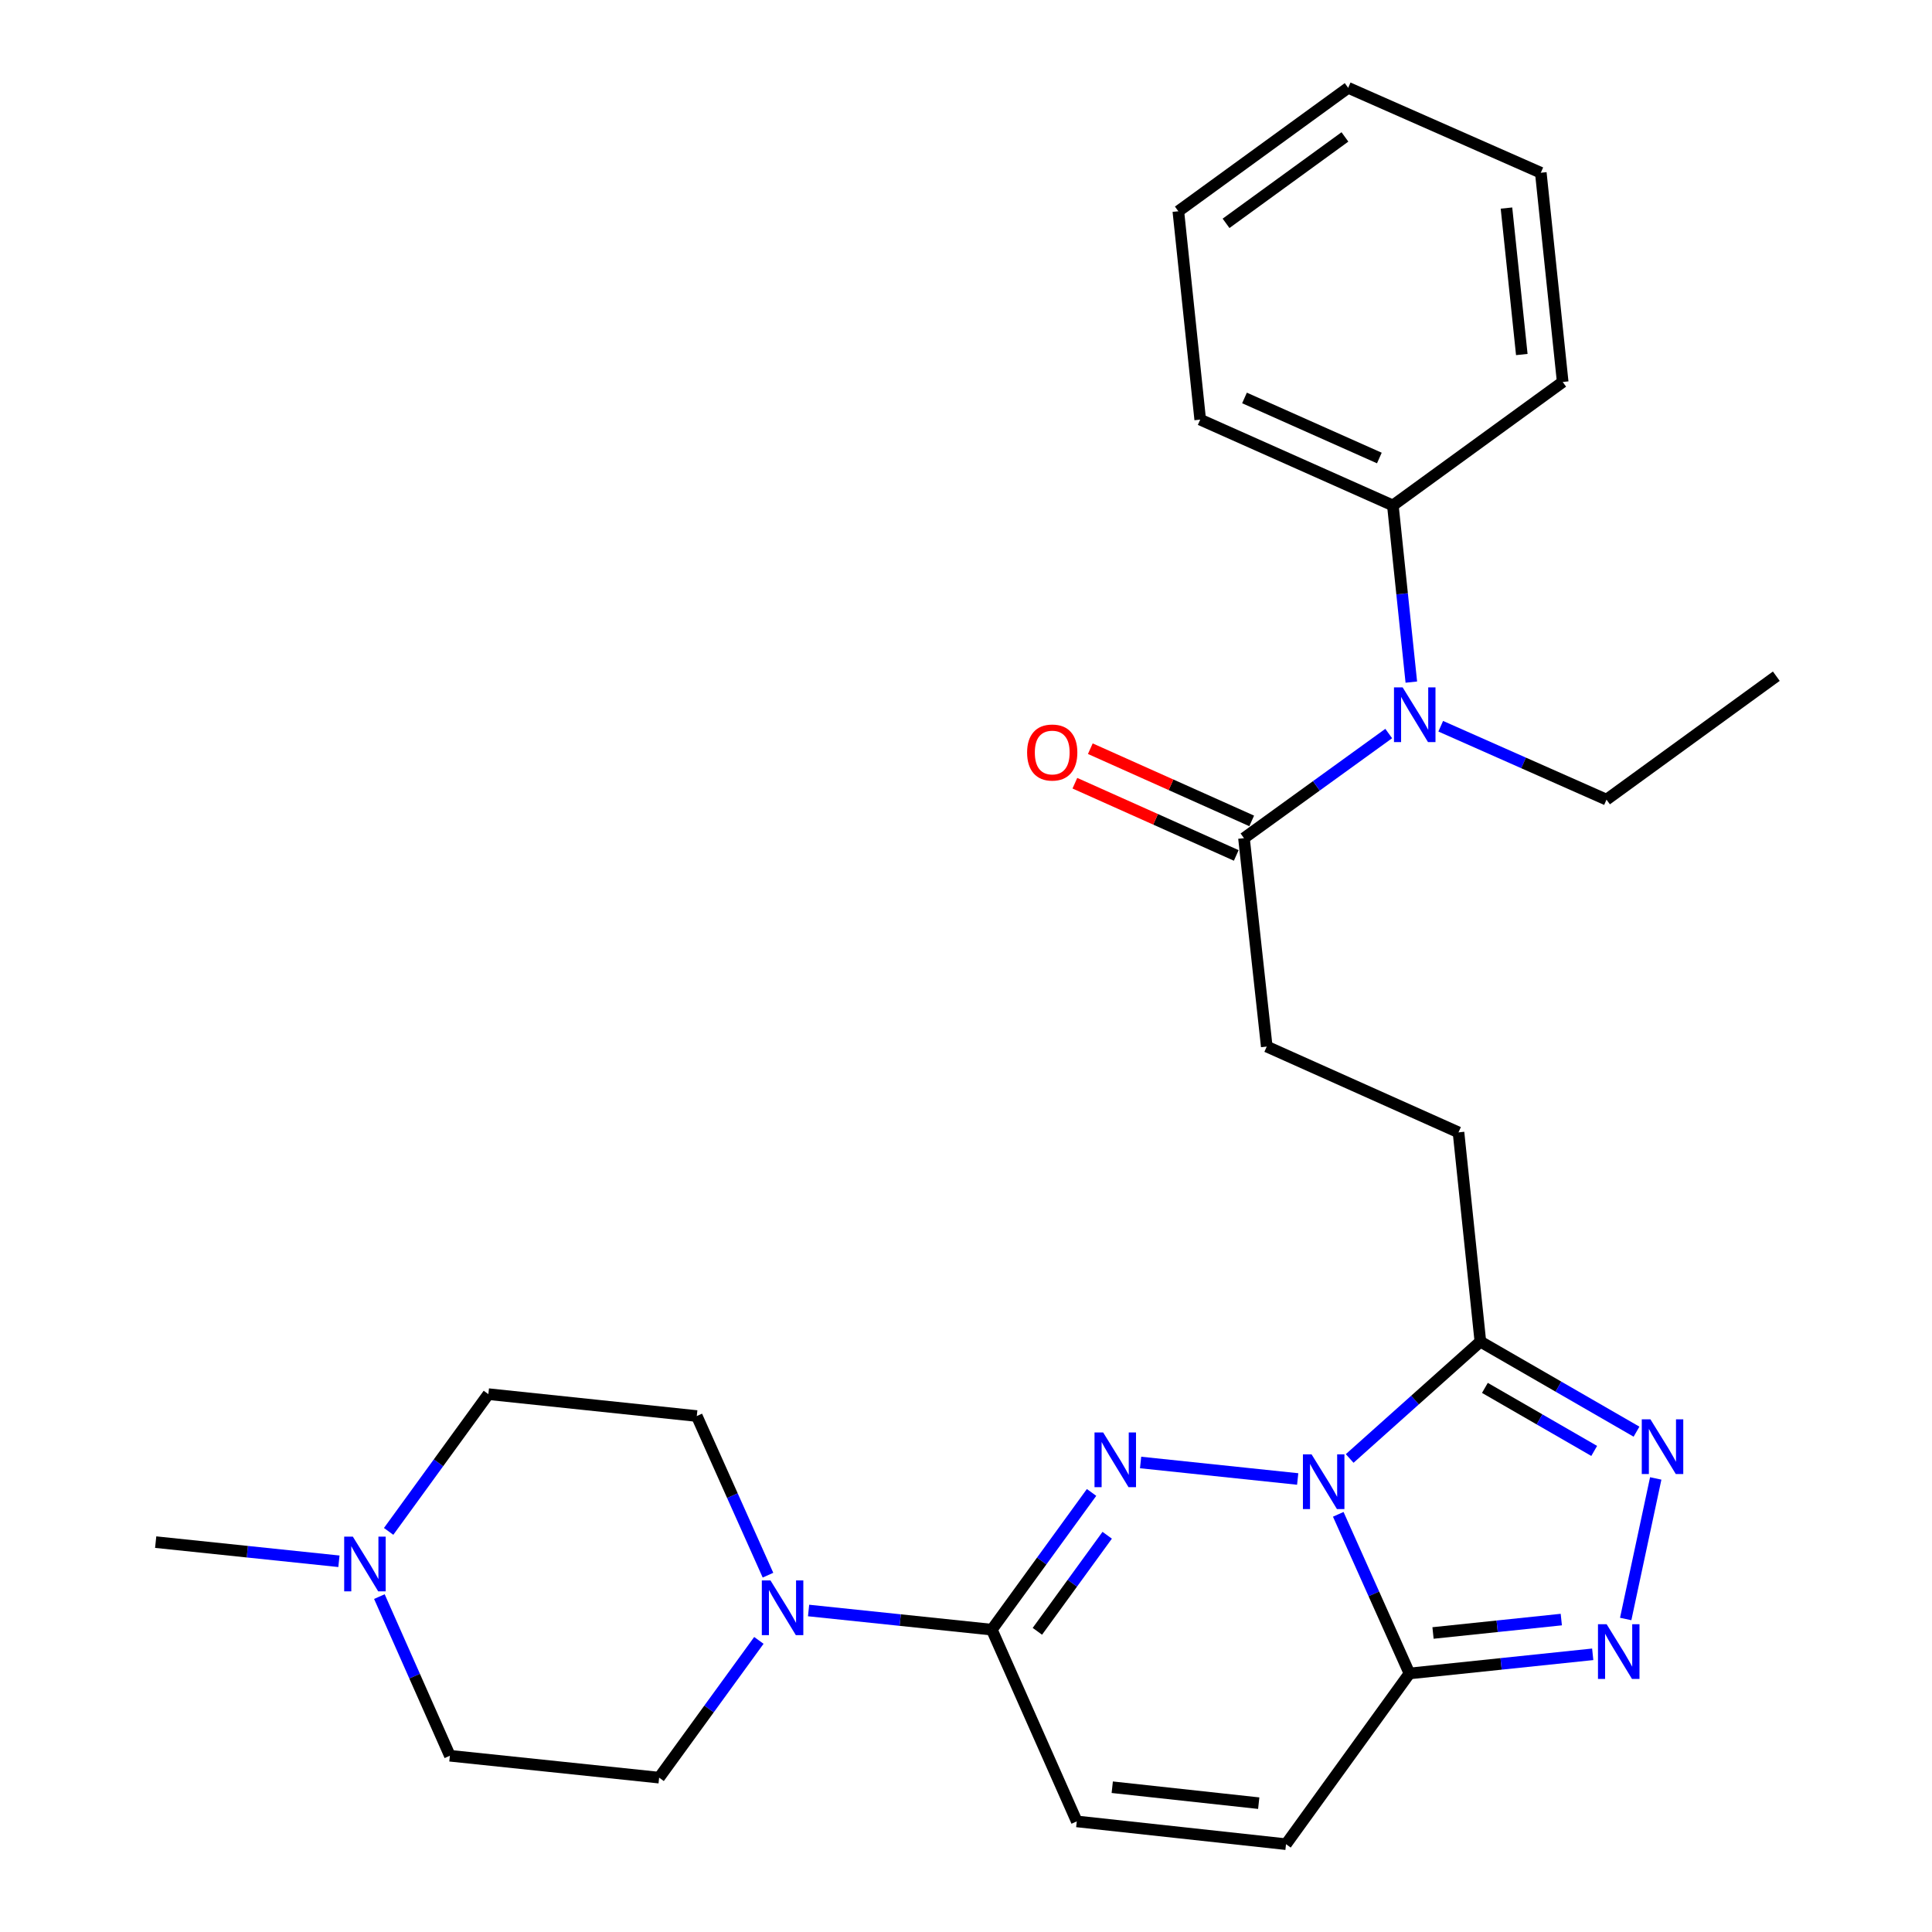 <?xml version='1.0' encoding='iso-8859-1'?>
<svg version='1.1' baseProfile='full'
              xmlns='http://www.w3.org/2000/svg'
                      xmlns:rdkit='http://www.rdkit.org/xml'
                      xmlns:xlink='http://www.w3.org/1999/xlink'
                  xml:space='preserve'
width='1000px' height='1000px' viewBox='0 0 1000 1000'>
<!-- END OF HEADER -->
<rect style='opacity:1.0;fill:#FFFFFF;stroke:none' width='1000' height='1000' x='0' y='0'> </rect>
<path class='bond-0' d='M 671.679,765.522 L 590.372,756.981' style='fill:none;fill-rule:evenodd;stroke:#0000FF;stroke-width:6px;stroke-linecap:butt;stroke-linejoin:miter;stroke-opacity:1' />
<path class='bond-1' d='M 692.682,783.813 L 711.108,824.998' style='fill:none;fill-rule:evenodd;stroke:#0000FF;stroke-width:6px;stroke-linecap:butt;stroke-linejoin:miter;stroke-opacity:1' />
<path class='bond-1' d='M 711.108,824.998 L 729.535,866.183' style='fill:none;fill-rule:evenodd;stroke:#000000;stroke-width:6px;stroke-linecap:butt;stroke-linejoin:miter;stroke-opacity:1' />
<path class='bond-2' d='M 698.591,754.901 L 732.415,724.66' style='fill:none;fill-rule:evenodd;stroke:#0000FF;stroke-width:6px;stroke-linecap:butt;stroke-linejoin:miter;stroke-opacity:1' />
<path class='bond-2' d='M 732.415,724.66 L 766.239,694.418' style='fill:none;fill-rule:evenodd;stroke:#000000;stroke-width:6px;stroke-linecap:butt;stroke-linejoin:miter;stroke-opacity:1' />
<path class='bond-3' d='M 564.992,772.48 L 539.179,807.994' style='fill:none;fill-rule:evenodd;stroke:#0000FF;stroke-width:6px;stroke-linecap:butt;stroke-linejoin:miter;stroke-opacity:1' />
<path class='bond-3' d='M 539.179,807.994 L 513.366,843.508' style='fill:none;fill-rule:evenodd;stroke:#000000;stroke-width:6px;stroke-linecap:butt;stroke-linejoin:miter;stroke-opacity:1' />
<path class='bond-3' d='M 573.083,794.643 L 555.014,819.503' style='fill:none;fill-rule:evenodd;stroke:#0000FF;stroke-width:6px;stroke-linecap:butt;stroke-linejoin:miter;stroke-opacity:1' />
<path class='bond-3' d='M 555.014,819.503 L 536.944,844.363' style='fill:none;fill-rule:evenodd;stroke:#000000;stroke-width:6px;stroke-linecap:butt;stroke-linejoin:miter;stroke-opacity:1' />
<path class='bond-4' d='M 729.535,866.183 L 776.963,861.226' style='fill:none;fill-rule:evenodd;stroke:#000000;stroke-width:6px;stroke-linecap:butt;stroke-linejoin:miter;stroke-opacity:1' />
<path class='bond-4' d='M 776.963,861.226 L 824.39,856.269' style='fill:none;fill-rule:evenodd;stroke:#0000FF;stroke-width:6px;stroke-linecap:butt;stroke-linejoin:miter;stroke-opacity:1' />
<path class='bond-4' d='M 741.728,845.227 L 774.928,841.757' style='fill:none;fill-rule:evenodd;stroke:#000000;stroke-width:6px;stroke-linecap:butt;stroke-linejoin:miter;stroke-opacity:1' />
<path class='bond-4' d='M 774.928,841.757 L 808.127,838.287' style='fill:none;fill-rule:evenodd;stroke:#0000FF;stroke-width:6px;stroke-linecap:butt;stroke-linejoin:miter;stroke-opacity:1' />
<path class='bond-7' d='M 729.535,866.183 L 665.642,954.545' style='fill:none;fill-rule:evenodd;stroke:#000000;stroke-width:6px;stroke-linecap:butt;stroke-linejoin:miter;stroke-opacity:1' />
<path class='bond-5' d='M 766.239,694.418 L 806.648,717.725' style='fill:none;fill-rule:evenodd;stroke:#000000;stroke-width:6px;stroke-linecap:butt;stroke-linejoin:miter;stroke-opacity:1' />
<path class='bond-5' d='M 806.648,717.725 L 847.056,741.031' style='fill:none;fill-rule:evenodd;stroke:#0000FF;stroke-width:6px;stroke-linecap:butt;stroke-linejoin:miter;stroke-opacity:1' />
<path class='bond-5' d='M 768.581,718.368 L 796.867,734.682' style='fill:none;fill-rule:evenodd;stroke:#000000;stroke-width:6px;stroke-linecap:butt;stroke-linejoin:miter;stroke-opacity:1' />
<path class='bond-5' d='M 796.867,734.682 L 825.153,750.997' style='fill:none;fill-rule:evenodd;stroke:#0000FF;stroke-width:6px;stroke-linecap:butt;stroke-linejoin:miter;stroke-opacity:1' />
<path class='bond-12' d='M 766.239,694.418 L 754.918,586.111' style='fill:none;fill-rule:evenodd;stroke:#000000;stroke-width:6px;stroke-linecap:butt;stroke-linejoin:miter;stroke-opacity:1' />
<path class='bond-6' d='M 513.366,843.508 L 465.943,838.551' style='fill:none;fill-rule:evenodd;stroke:#000000;stroke-width:6px;stroke-linecap:butt;stroke-linejoin:miter;stroke-opacity:1' />
<path class='bond-6' d='M 465.943,838.551 L 418.521,833.594' style='fill:none;fill-rule:evenodd;stroke:#0000FF;stroke-width:6px;stroke-linecap:butt;stroke-linejoin:miter;stroke-opacity:1' />
<path class='bond-8' d='M 513.366,843.508 L 557.335,942.757' style='fill:none;fill-rule:evenodd;stroke:#000000;stroke-width:6px;stroke-linecap:butt;stroke-linejoin:miter;stroke-opacity:1' />
<path class='bond-28' d='M 841.458,837.991 L 857.004,765.235' style='fill:none;fill-rule:evenodd;stroke:#0000FF;stroke-width:6px;stroke-linecap:butt;stroke-linejoin:miter;stroke-opacity:1' />
<path class='bond-13' d='M 397.507,815.309 L 379.081,774.124' style='fill:none;fill-rule:evenodd;stroke:#0000FF;stroke-width:6px;stroke-linecap:butt;stroke-linejoin:miter;stroke-opacity:1' />
<path class='bond-13' d='M 379.081,774.124 L 360.654,732.939' style='fill:none;fill-rule:evenodd;stroke:#000000;stroke-width:6px;stroke-linecap:butt;stroke-linejoin:miter;stroke-opacity:1' />
<path class='bond-14' d='M 392.793,849.064 L 366.979,884.584' style='fill:none;fill-rule:evenodd;stroke:#0000FF;stroke-width:6px;stroke-linecap:butt;stroke-linejoin:miter;stroke-opacity:1' />
<path class='bond-14' d='M 366.979,884.584 L 341.166,920.103' style='fill:none;fill-rule:evenodd;stroke:#000000;stroke-width:6px;stroke-linecap:butt;stroke-linejoin:miter;stroke-opacity:1' />
<path class='bond-29' d='M 665.642,954.545 L 557.335,942.757' style='fill:none;fill-rule:evenodd;stroke:#000000;stroke-width:6px;stroke-linecap:butt;stroke-linejoin:miter;stroke-opacity:1' />
<path class='bond-29' d='M 651.514,933.316 L 575.699,925.064' style='fill:none;fill-rule:evenodd;stroke:#000000;stroke-width:6px;stroke-linecap:butt;stroke-linejoin:miter;stroke-opacity:1' />
<path class='bond-9' d='M 643.881,433.834 L 655.67,541.696' style='fill:none;fill-rule:evenodd;stroke:#000000;stroke-width:6px;stroke-linecap:butt;stroke-linejoin:miter;stroke-opacity:1' />
<path class='bond-10' d='M 643.881,433.834 L 681.339,406.756' style='fill:none;fill-rule:evenodd;stroke:#000000;stroke-width:6px;stroke-linecap:butt;stroke-linejoin:miter;stroke-opacity:1' />
<path class='bond-10' d='M 681.339,406.756 L 718.798,379.677' style='fill:none;fill-rule:evenodd;stroke:#0000FF;stroke-width:6px;stroke-linecap:butt;stroke-linejoin:miter;stroke-opacity:1' />
<path class='bond-16' d='M 647.879,424.9 L 606.114,406.21' style='fill:none;fill-rule:evenodd;stroke:#000000;stroke-width:6px;stroke-linecap:butt;stroke-linejoin:miter;stroke-opacity:1' />
<path class='bond-16' d='M 606.114,406.21 L 564.349,387.52' style='fill:none;fill-rule:evenodd;stroke:#FF0000;stroke-width:6px;stroke-linecap:butt;stroke-linejoin:miter;stroke-opacity:1' />
<path class='bond-16' d='M 639.883,442.768 L 598.118,424.078' style='fill:none;fill-rule:evenodd;stroke:#000000;stroke-width:6px;stroke-linecap:butt;stroke-linejoin:miter;stroke-opacity:1' />
<path class='bond-16' d='M 598.118,424.078 L 556.353,405.388' style='fill:none;fill-rule:evenodd;stroke:#FF0000;stroke-width:6px;stroke-linecap:butt;stroke-linejoin:miter;stroke-opacity:1' />
<path class='bond-17' d='M 730.5,353.059 L 725.722,307.336' style='fill:none;fill-rule:evenodd;stroke:#0000FF;stroke-width:6px;stroke-linecap:butt;stroke-linejoin:miter;stroke-opacity:1' />
<path class='bond-17' d='M 725.722,307.336 L 720.943,261.613' style='fill:none;fill-rule:evenodd;stroke:#000000;stroke-width:6px;stroke-linecap:butt;stroke-linejoin:miter;stroke-opacity:1' />
<path class='bond-20' d='M 745.718,375.899 L 788.621,394.894' style='fill:none;fill-rule:evenodd;stroke:#0000FF;stroke-width:6px;stroke-linecap:butt;stroke-linejoin:miter;stroke-opacity:1' />
<path class='bond-20' d='M 788.621,394.894 L 831.524,413.889' style='fill:none;fill-rule:evenodd;stroke:#000000;stroke-width:6px;stroke-linecap:butt;stroke-linejoin:miter;stroke-opacity:1' />
<path class='bond-11' d='M 196.365,826.397 L 214.612,867.584' style='fill:none;fill-rule:evenodd;stroke:#0000FF;stroke-width:6px;stroke-linecap:butt;stroke-linejoin:miter;stroke-opacity:1' />
<path class='bond-11' d='M 214.612,867.584 L 232.858,908.771' style='fill:none;fill-rule:evenodd;stroke:#000000;stroke-width:6px;stroke-linecap:butt;stroke-linejoin:miter;stroke-opacity:1' />
<path class='bond-21' d='M 175.427,808.116 L 128.004,803.159' style='fill:none;fill-rule:evenodd;stroke:#0000FF;stroke-width:6px;stroke-linecap:butt;stroke-linejoin:miter;stroke-opacity:1' />
<path class='bond-21' d='M 128.004,803.159 L 80.582,798.202' style='fill:none;fill-rule:evenodd;stroke:#000000;stroke-width:6px;stroke-linecap:butt;stroke-linejoin:miter;stroke-opacity:1' />
<path class='bond-30' d='M 201.155,792.646 L 226.968,757.126' style='fill:none;fill-rule:evenodd;stroke:#0000FF;stroke-width:6px;stroke-linecap:butt;stroke-linejoin:miter;stroke-opacity:1' />
<path class='bond-30' d='M 226.968,757.126 L 252.782,721.607' style='fill:none;fill-rule:evenodd;stroke:#000000;stroke-width:6px;stroke-linecap:butt;stroke-linejoin:miter;stroke-opacity:1' />
<path class='bond-15' d='M 754.918,586.111 L 655.67,541.696' style='fill:none;fill-rule:evenodd;stroke:#000000;stroke-width:6px;stroke-linecap:butt;stroke-linejoin:miter;stroke-opacity:1' />
<path class='bond-19' d='M 360.654,732.939 L 252.782,721.607' style='fill:none;fill-rule:evenodd;stroke:#000000;stroke-width:6px;stroke-linecap:butt;stroke-linejoin:miter;stroke-opacity:1' />
<path class='bond-18' d='M 341.166,920.103 L 232.858,908.771' style='fill:none;fill-rule:evenodd;stroke:#000000;stroke-width:6px;stroke-linecap:butt;stroke-linejoin:miter;stroke-opacity:1' />
<path class='bond-22' d='M 720.943,261.613 L 621.227,217.198' style='fill:none;fill-rule:evenodd;stroke:#000000;stroke-width:6px;stroke-linecap:butt;stroke-linejoin:miter;stroke-opacity:1' />
<path class='bond-22' d='M 713.951,237.068 L 644.15,205.978' style='fill:none;fill-rule:evenodd;stroke:#000000;stroke-width:6px;stroke-linecap:butt;stroke-linejoin:miter;stroke-opacity:1' />
<path class='bond-23' d='M 720.943,261.613 L 808.849,197.709' style='fill:none;fill-rule:evenodd;stroke:#000000;stroke-width:6px;stroke-linecap:butt;stroke-linejoin:miter;stroke-opacity:1' />
<path class='bond-24' d='M 831.524,413.889 L 919.418,349.997' style='fill:none;fill-rule:evenodd;stroke:#000000;stroke-width:6px;stroke-linecap:butt;stroke-linejoin:miter;stroke-opacity:1' />
<path class='bond-25' d='M 621.227,217.198 L 609.906,109.347' style='fill:none;fill-rule:evenodd;stroke:#000000;stroke-width:6px;stroke-linecap:butt;stroke-linejoin:miter;stroke-opacity:1' />
<path class='bond-26' d='M 808.849,197.709 L 797.517,89.413' style='fill:none;fill-rule:evenodd;stroke:#000000;stroke-width:6px;stroke-linecap:butt;stroke-linejoin:miter;stroke-opacity:1' />
<path class='bond-26' d='M 787.679,183.502 L 779.747,107.694' style='fill:none;fill-rule:evenodd;stroke:#000000;stroke-width:6px;stroke-linecap:butt;stroke-linejoin:miter;stroke-opacity:1' />
<path class='bond-31' d='M 609.906,109.347 L 697.811,45.455' style='fill:none;fill-rule:evenodd;stroke:#000000;stroke-width:6px;stroke-linecap:butt;stroke-linejoin:miter;stroke-opacity:1' />
<path class='bond-31' d='M 634.601,115.598 L 696.135,70.873' style='fill:none;fill-rule:evenodd;stroke:#000000;stroke-width:6px;stroke-linecap:butt;stroke-linejoin:miter;stroke-opacity:1' />
<path class='bond-27' d='M 797.517,89.413 L 697.811,45.455' style='fill:none;fill-rule:evenodd;stroke:#000000;stroke-width:6px;stroke-linecap:butt;stroke-linejoin:miter;stroke-opacity:1' />
<path  class='atom-0' d='M 678.871 752.775
L 688.151 767.775
Q 689.071 769.255, 690.551 771.935
Q 692.031 774.615, 692.111 774.775
L 692.111 752.775
L 695.871 752.775
L 695.871 781.095
L 691.991 781.095
L 682.031 764.695
Q 680.871 762.775, 679.631 760.575
Q 678.431 758.375, 678.071 757.695
L 678.071 781.095
L 674.391 781.095
L 674.391 752.775
L 678.871 752.775
' fill='#0000FF'/>
<path  class='atom-1' d='M 570.998 741.443
L 580.278 756.443
Q 581.198 757.923, 582.678 760.603
Q 584.158 763.283, 584.238 763.443
L 584.238 741.443
L 587.998 741.443
L 587.998 769.763
L 584.118 769.763
L 574.158 753.363
Q 572.998 751.443, 571.758 749.243
Q 570.558 747.043, 570.198 746.363
L 570.198 769.763
L 566.518 769.763
L 566.518 741.443
L 570.998 741.443
' fill='#0000FF'/>
<path  class='atom-5' d='M 831.593 840.702
L 840.873 855.702
Q 841.793 857.182, 843.273 859.862
Q 844.753 862.542, 844.833 862.702
L 844.833 840.702
L 848.593 840.702
L 848.593 869.022
L 844.713 869.022
L 834.753 852.622
Q 833.593 850.702, 832.353 848.502
Q 831.153 846.302, 830.793 845.622
L 830.793 869.022
L 827.113 869.022
L 827.113 840.702
L 831.593 840.702
' fill='#0000FF'/>
<path  class='atom-6' d='M 854.257 734.635
L 863.537 749.635
Q 864.457 751.115, 865.937 753.795
Q 867.417 756.475, 867.497 756.635
L 867.497 734.635
L 871.257 734.635
L 871.257 762.955
L 867.377 762.955
L 857.417 746.555
Q 856.257 744.635, 855.017 742.435
Q 853.817 740.235, 853.457 739.555
L 853.457 762.955
L 849.777 762.955
L 849.777 734.635
L 854.257 734.635
' fill='#0000FF'/>
<path  class='atom-7' d='M 398.798 818.027
L 408.078 833.027
Q 408.998 834.507, 410.478 837.187
Q 411.958 839.867, 412.038 840.027
L 412.038 818.027
L 415.798 818.027
L 415.798 846.347
L 411.918 846.347
L 401.958 829.947
Q 400.798 828.027, 399.558 825.827
Q 398.358 823.627, 397.998 822.947
L 397.998 846.347
L 394.318 846.347
L 394.318 818.027
L 398.798 818.027
' fill='#0000FF'/>
<path  class='atom-11' d='M 726.005 355.782
L 735.285 370.782
Q 736.205 372.262, 737.685 374.942
Q 739.165 377.622, 739.245 377.782
L 739.245 355.782
L 743.005 355.782
L 743.005 384.102
L 739.125 384.102
L 729.165 367.702
Q 728.005 365.782, 726.765 363.582
Q 725.565 361.382, 725.205 360.702
L 725.205 384.102
L 721.525 384.102
L 721.525 355.782
L 726.005 355.782
' fill='#0000FF'/>
<path  class='atom-12' d='M 182.629 795.363
L 191.909 810.363
Q 192.829 811.843, 194.309 814.523
Q 195.789 817.203, 195.869 817.363
L 195.869 795.363
L 199.629 795.363
L 199.629 823.683
L 195.749 823.683
L 185.789 807.283
Q 184.629 805.363, 183.389 803.163
Q 182.189 800.963, 181.829 800.283
L 181.829 823.683
L 178.149 823.683
L 178.149 795.363
L 182.629 795.363
' fill='#0000FF'/>
<path  class='atom-17' d='M 531.632 389.5
Q 531.632 382.7, 534.992 378.9
Q 538.352 375.1, 544.632 375.1
Q 550.912 375.1, 554.272 378.9
Q 557.632 382.7, 557.632 389.5
Q 557.632 396.38, 554.232 400.3
Q 550.832 404.18, 544.632 404.18
Q 538.392 404.18, 534.992 400.3
Q 531.632 396.42, 531.632 389.5
M 544.632 400.98
Q 548.952 400.98, 551.272 398.1
Q 553.632 395.18, 553.632 389.5
Q 553.632 383.94, 551.272 381.14
Q 548.952 378.3, 544.632 378.3
Q 540.312 378.3, 537.952 381.1
Q 535.632 383.9, 535.632 389.5
Q 535.632 395.22, 537.952 398.1
Q 540.312 400.98, 544.632 400.98
' fill='#FF0000'/>
</svg>
